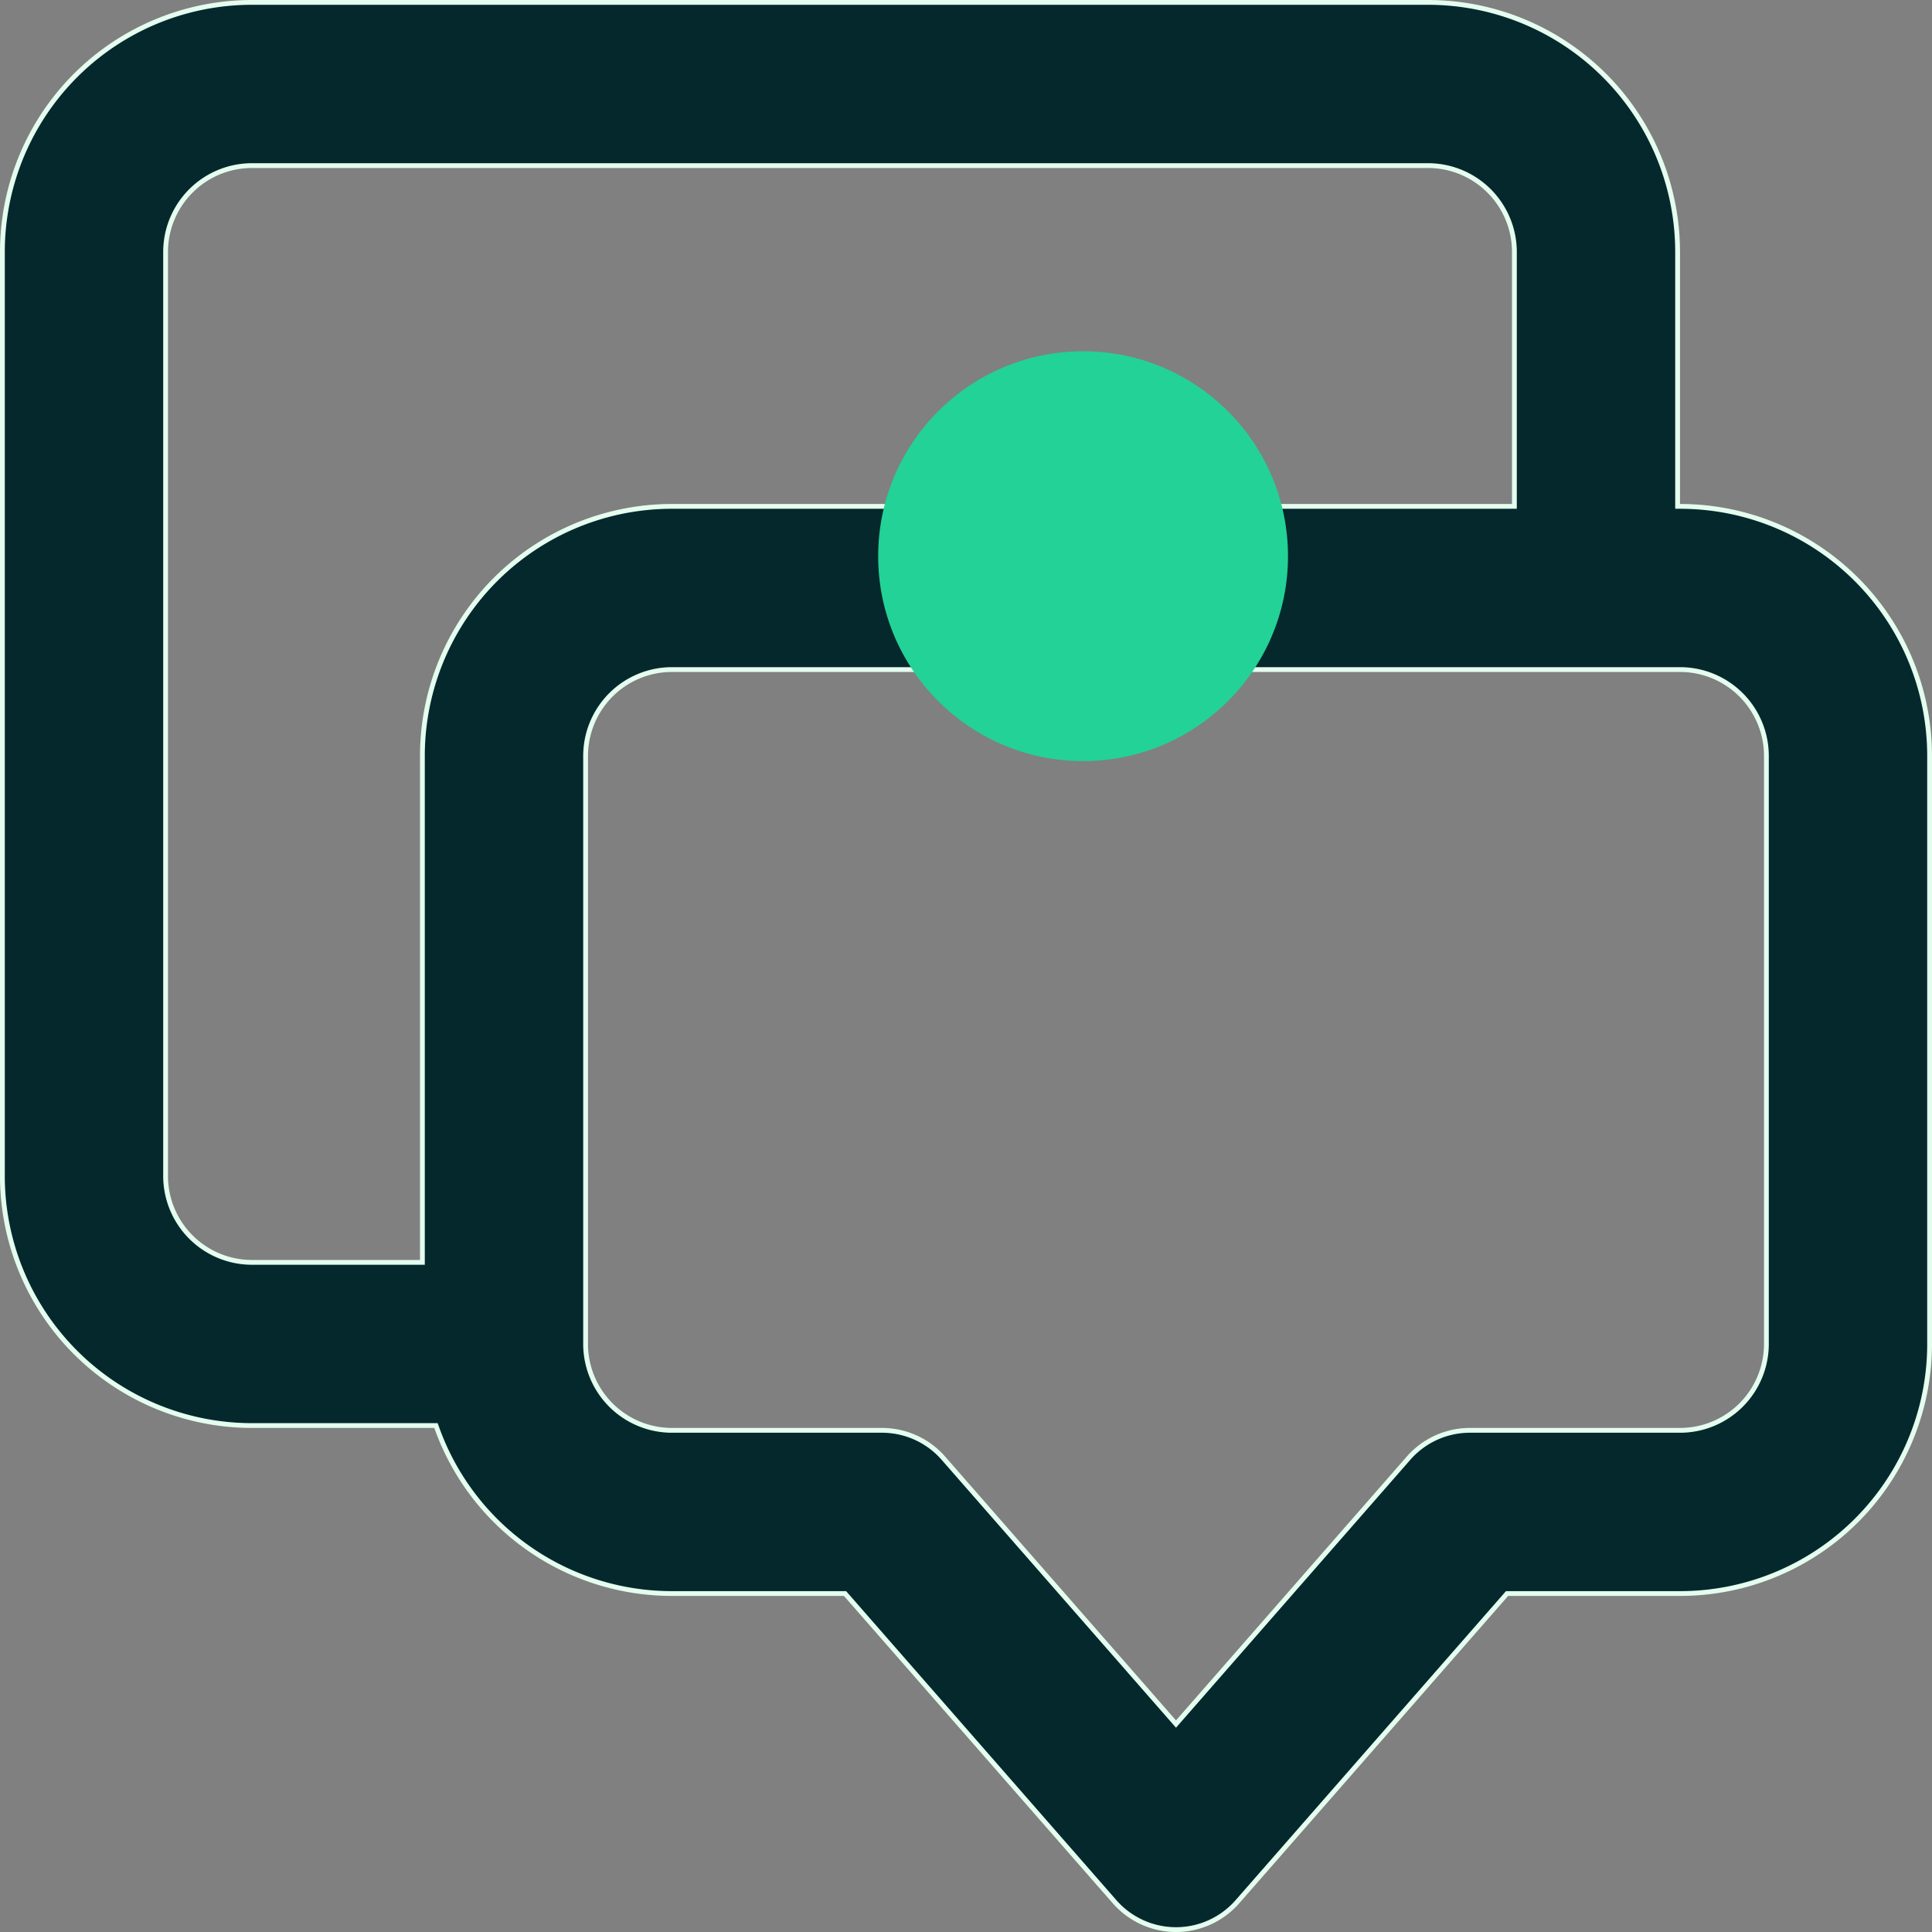 <svg xmlns="http://www.w3.org/2000/svg" width="161" height="161" fill="none"><rect width="100%" height="100%" fill="#808080" stroke="none"/><path fill="#04282C" stroke="#E4FDEF" stroke-width=".4" d="m36.379 118.928-.048-.133H21a20.799 20.799 0 0 1-20.8-20.8V21A20.799 20.799 0 0 1 21 .2h98A20.8 20.8 0 0 1 139.8 21v21.198h.2a20.8 20.8 0 0 1 20.8 20.8v48.997a20.796 20.796 0 0 1-20.8 20.799h-14.413l-.06.069-22.407 25.612.151.131-.151-.131a6.798 6.798 0 0 1-7.932 1.716 6.801 6.801 0 0 1-2.308-1.716l-.151.131.15-.131-22.4-25.612-.06-.069H56a20.802 20.802 0 0 1-19.621-13.866ZM126 42.198h.2V21a7.2 7.2 0 0 0-7.2-7.2H21a7.2 7.2 0 0 0-7.2 7.2v76.997a7.2 7.2 0 0 0 7.2 7.2h14.2v-42.2A20.799 20.799 0 0 1 56 42.198h70ZM97.85 143.5l.15.172.15-.172 19.229-21.986a6.797 6.797 0 0 1 5.121-2.319H140a7.2 7.2 0 0 0 7.2-7.2V62.997a7.2 7.2 0 0 0-7.2-7.2H56a7.2 7.2 0 0 0-7.2 7.2v48.998a7.199 7.199 0 0 0 7.2 7.2h17.5a6.801 6.801 0 0 1 5.12 2.325v.001L97.85 143.5Z"/><circle cx="90.257" cy="46.349" r="17.076" fill="#23D296" transform="rotate(90 90.257 46.349)"/></svg>